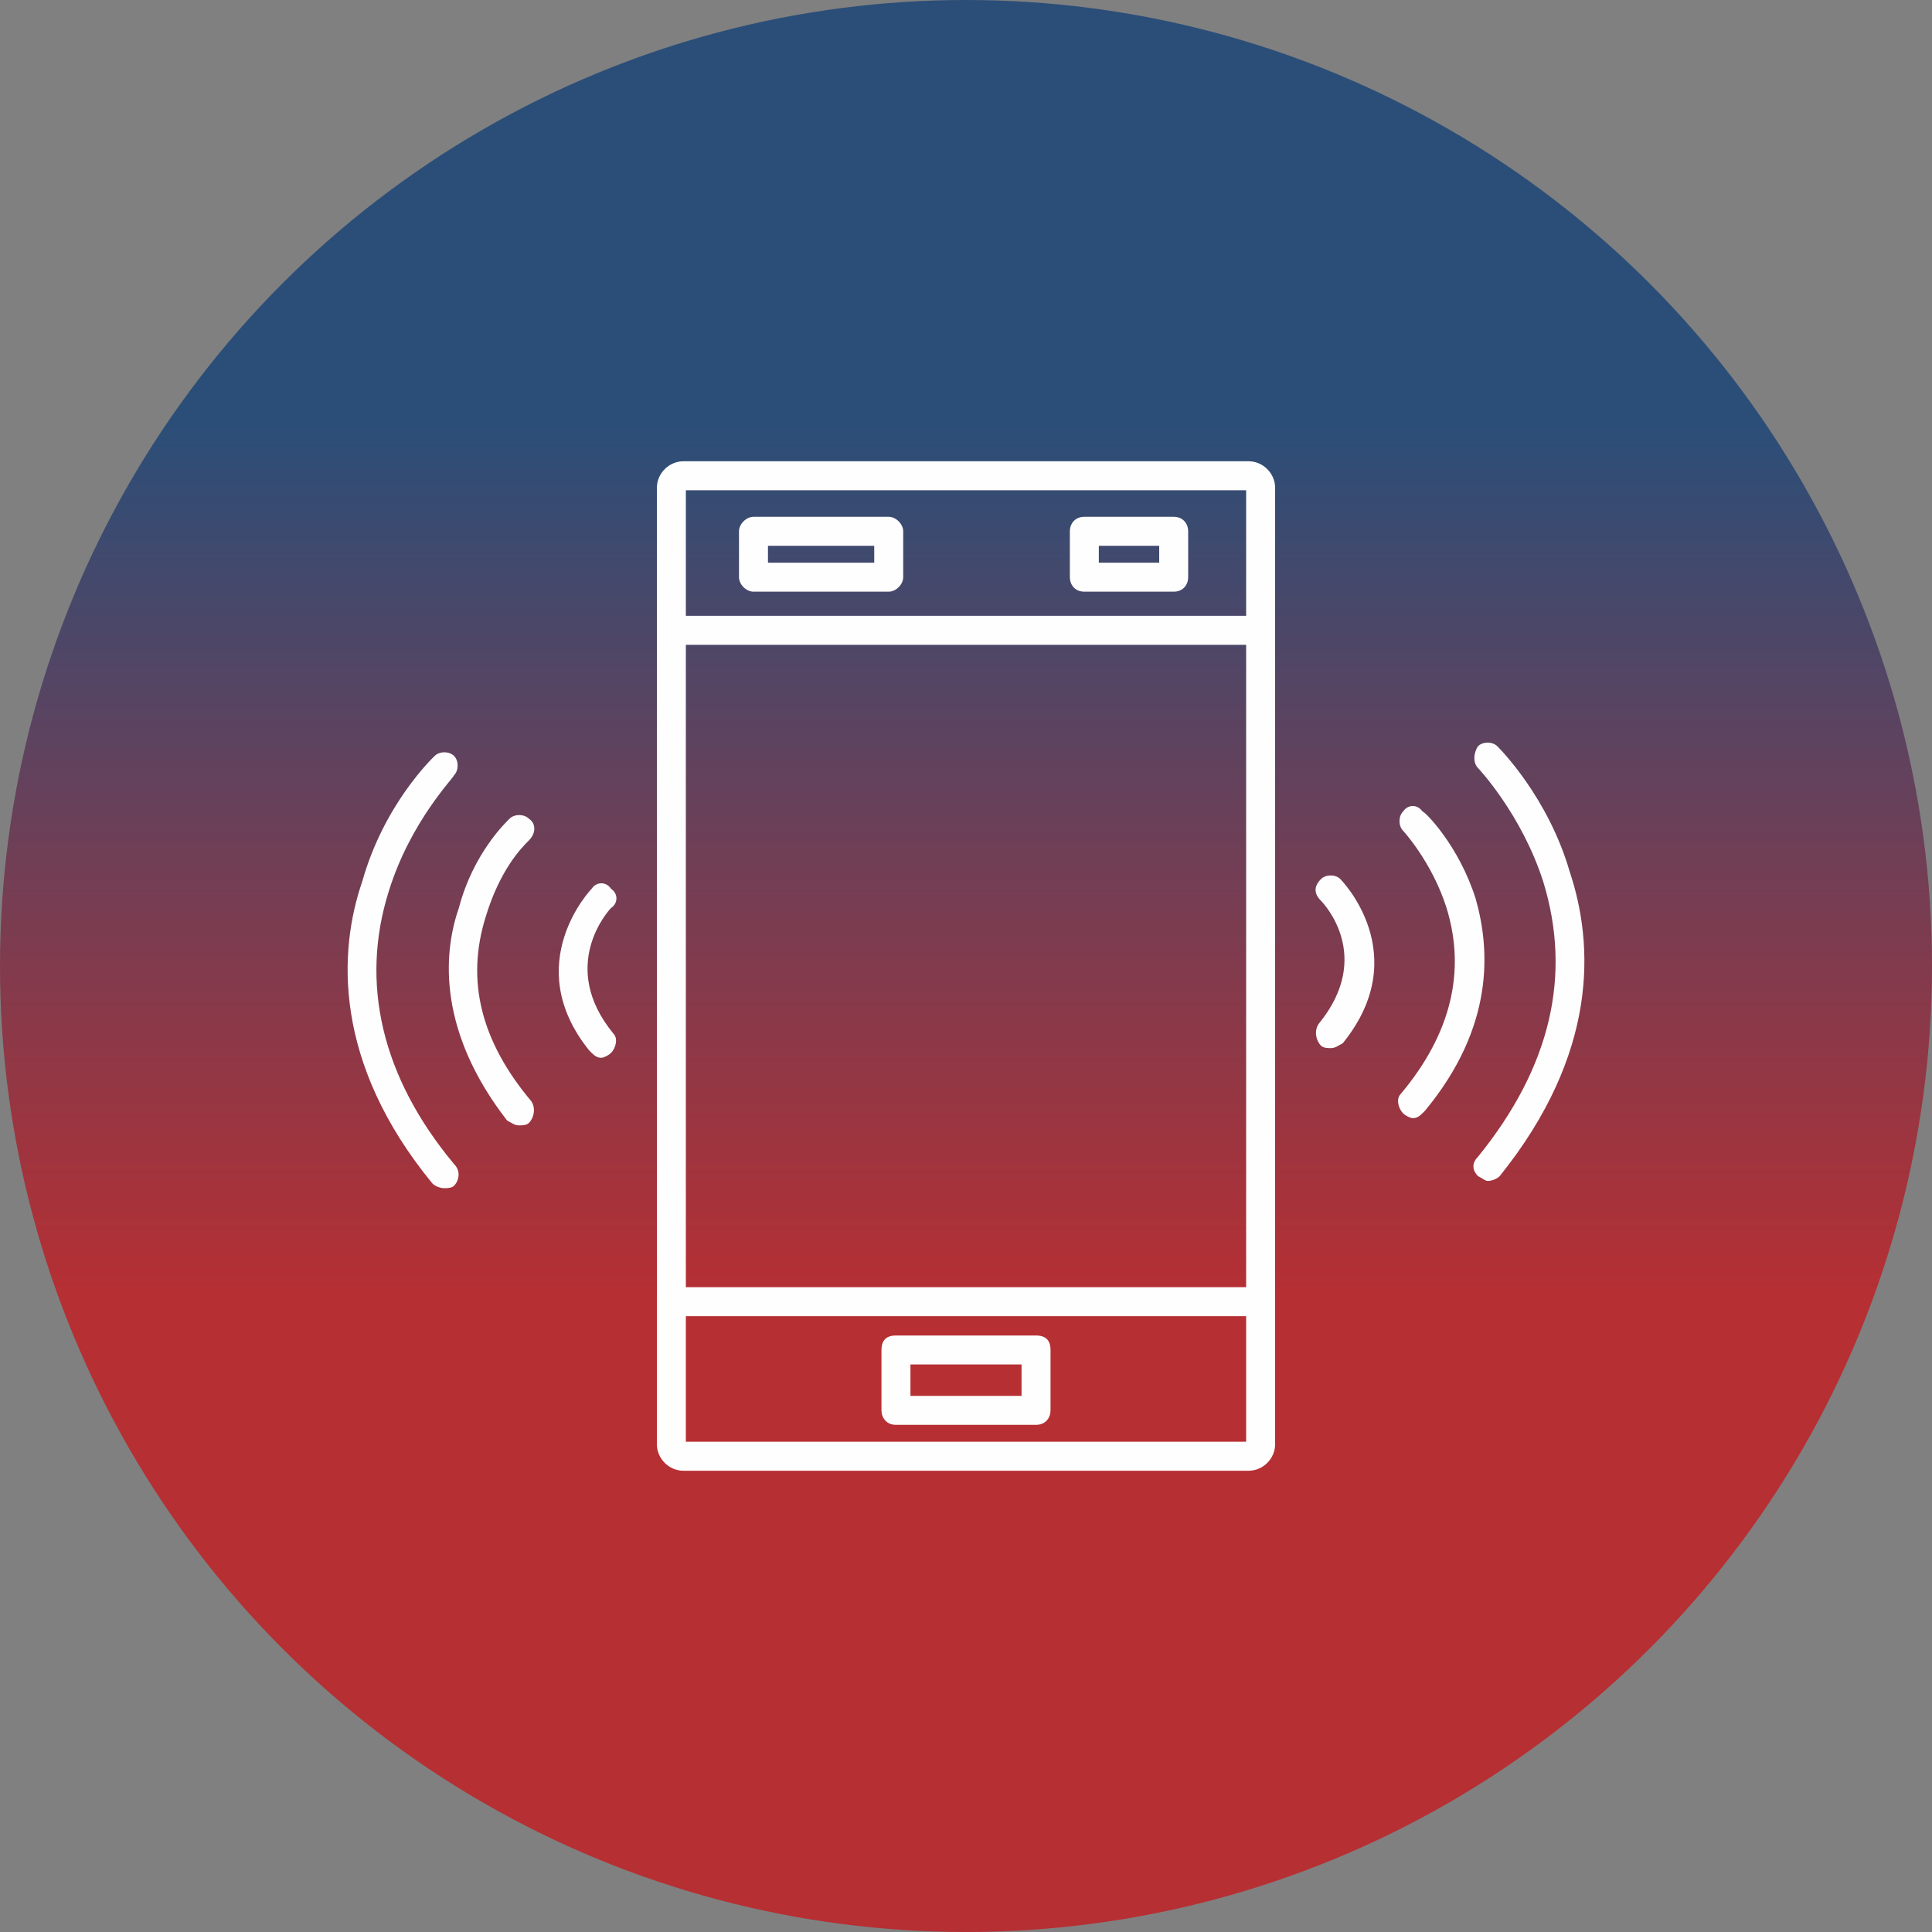 <?xml version="1.0" encoding="UTF-8"?> <svg xmlns="http://www.w3.org/2000/svg" xmlns:xlink="http://www.w3.org/1999/xlink" version="1.1" width="512" height="512" x="0" y="0" viewBox="0 0 800 800" style="enable-background:new 0 0 512 512" xml:space="preserve" fill-rule="evenodd" class=""><rect x="0" y="0" width="800" height="800" fill="#808080" stroke="none"/><g><linearGradient id="a" x1="400" x2="400" y1="-.001" y2="800.001" gradientUnits="userSpaceOnUse"><stop stop-opacity="1" stop-color="#2b4e78" offset="0"></stop><stop stop-opacity="1" stop-color="#2b4e78" offset="0.22"></stop><stop stop-opacity="1" stop-color="#b62f33" offset="0.671"></stop><stop stop-opacity="1" stop-color="#b62f33" offset="1"></stop></linearGradient><circle cx="400" cy="400" r="400" fill="url(#a)" opacity="1" data-original="url(#a)" class=""></circle><path fill="#fefefe" d="M517 609H283c-6 0-11-5-11-11V202c0-6 5-11 11-11h234c6 0 11 5 11 11v396c0 6-5 11-11 11zm-233-12h232V203H284z" opacity="1" data-original="#fefefe" class=""></path><path fill="#fefefe" d="M368 245h-56c-3 0-6-3-6-6v-19c0-3 3-6 6-6h56c3 0 6 3 6 6v19c0 3-3 6-6 6zm-50-12h44v-7h-44zM486 245h-37c-4 0-6-3-6-6v-19c0-3 2-6 6-6h37c4 0 6 3 6 6v19c0 3-2 6-6 6zm-31-12h25v-7h-25zM429 590h-58c-4 0-6-3-6-6v-25c0-4 2-6 6-6h58c4 0 6 2 6 6v25c0 3-2 6-6 6zm-52-12h46v-13h-46zM522 545H278c-4 0-6-2-6-6 0-3 2-6 6-6h244c4 0 6 3 6 6 0 4-2 6-6 6zM522 267H278c-4 0-6-3-6-6 0-4 2-6 6-6h244c4 0 6 2 6 6 0 3-2 6-6 6zM551 434c-1 0-3 0-4-1-2-2-3-6-1-9 23-28 2-50 1-51-3-3-3-6 0-9 2-2 6-2 8 0 0 0 31 31 1 68-2 1-3 2-5 2zM585 463c-1 0-3-1-4-2-2-2-3-6-1-8 21-25 27-51 19-77-6-19-18-32-18-32-2-2-2-6 0-8 2-3 6-3 8 0 1 0 15 14 22 36 6 21 8 53-21 88-2 2-3 3-5 3z" opacity="1" data-original="#fefefe" class=""></path><path fill="#fefefe" d="M616 489c-1 0-2-1-4-2-2-2-3-5 0-8 30-37 39-75 27-114-9-28-27-47-27-47-2-2-2-6 0-9 2-2 6-2 8 0 1 1 21 21 30 52 10 30 12 75-29 126-1 1-3 2-5 2zM249 438c-2 0-3-1-5-3-29-36 1-67 1-67 2-3 6-3 8 0 3 2 3 6 0 8-1 1-22 24 1 52 2 2 1 6-1 8-1 1-3 2-4 2zM215 466c-2 0-3-1-5-2-28-36-27-68-20-88 6-23 20-36 21-37 2-2 6-2 8 0 3 2 3 6 0 9s-12 12-18 32c-8 26-2 51 19 76 2 3 1 7-1 9-1 1-3 1-4 1z" opacity="1" data-original="#fefefe" class=""></path><path fill="#fefefe" d="M184 492c-2 0-4-1-5-2-41-50-39-96-29-125 9-32 29-51 30-52 2-2 6-2 8 0s2 6 0 8c0 1-18 19-27 48-12 38-3 77 27 113 3 3 2 7 0 9-1 1-3 1-4 1z" opacity="1" data-original="#fefefe" class=""></path></g></svg> 
